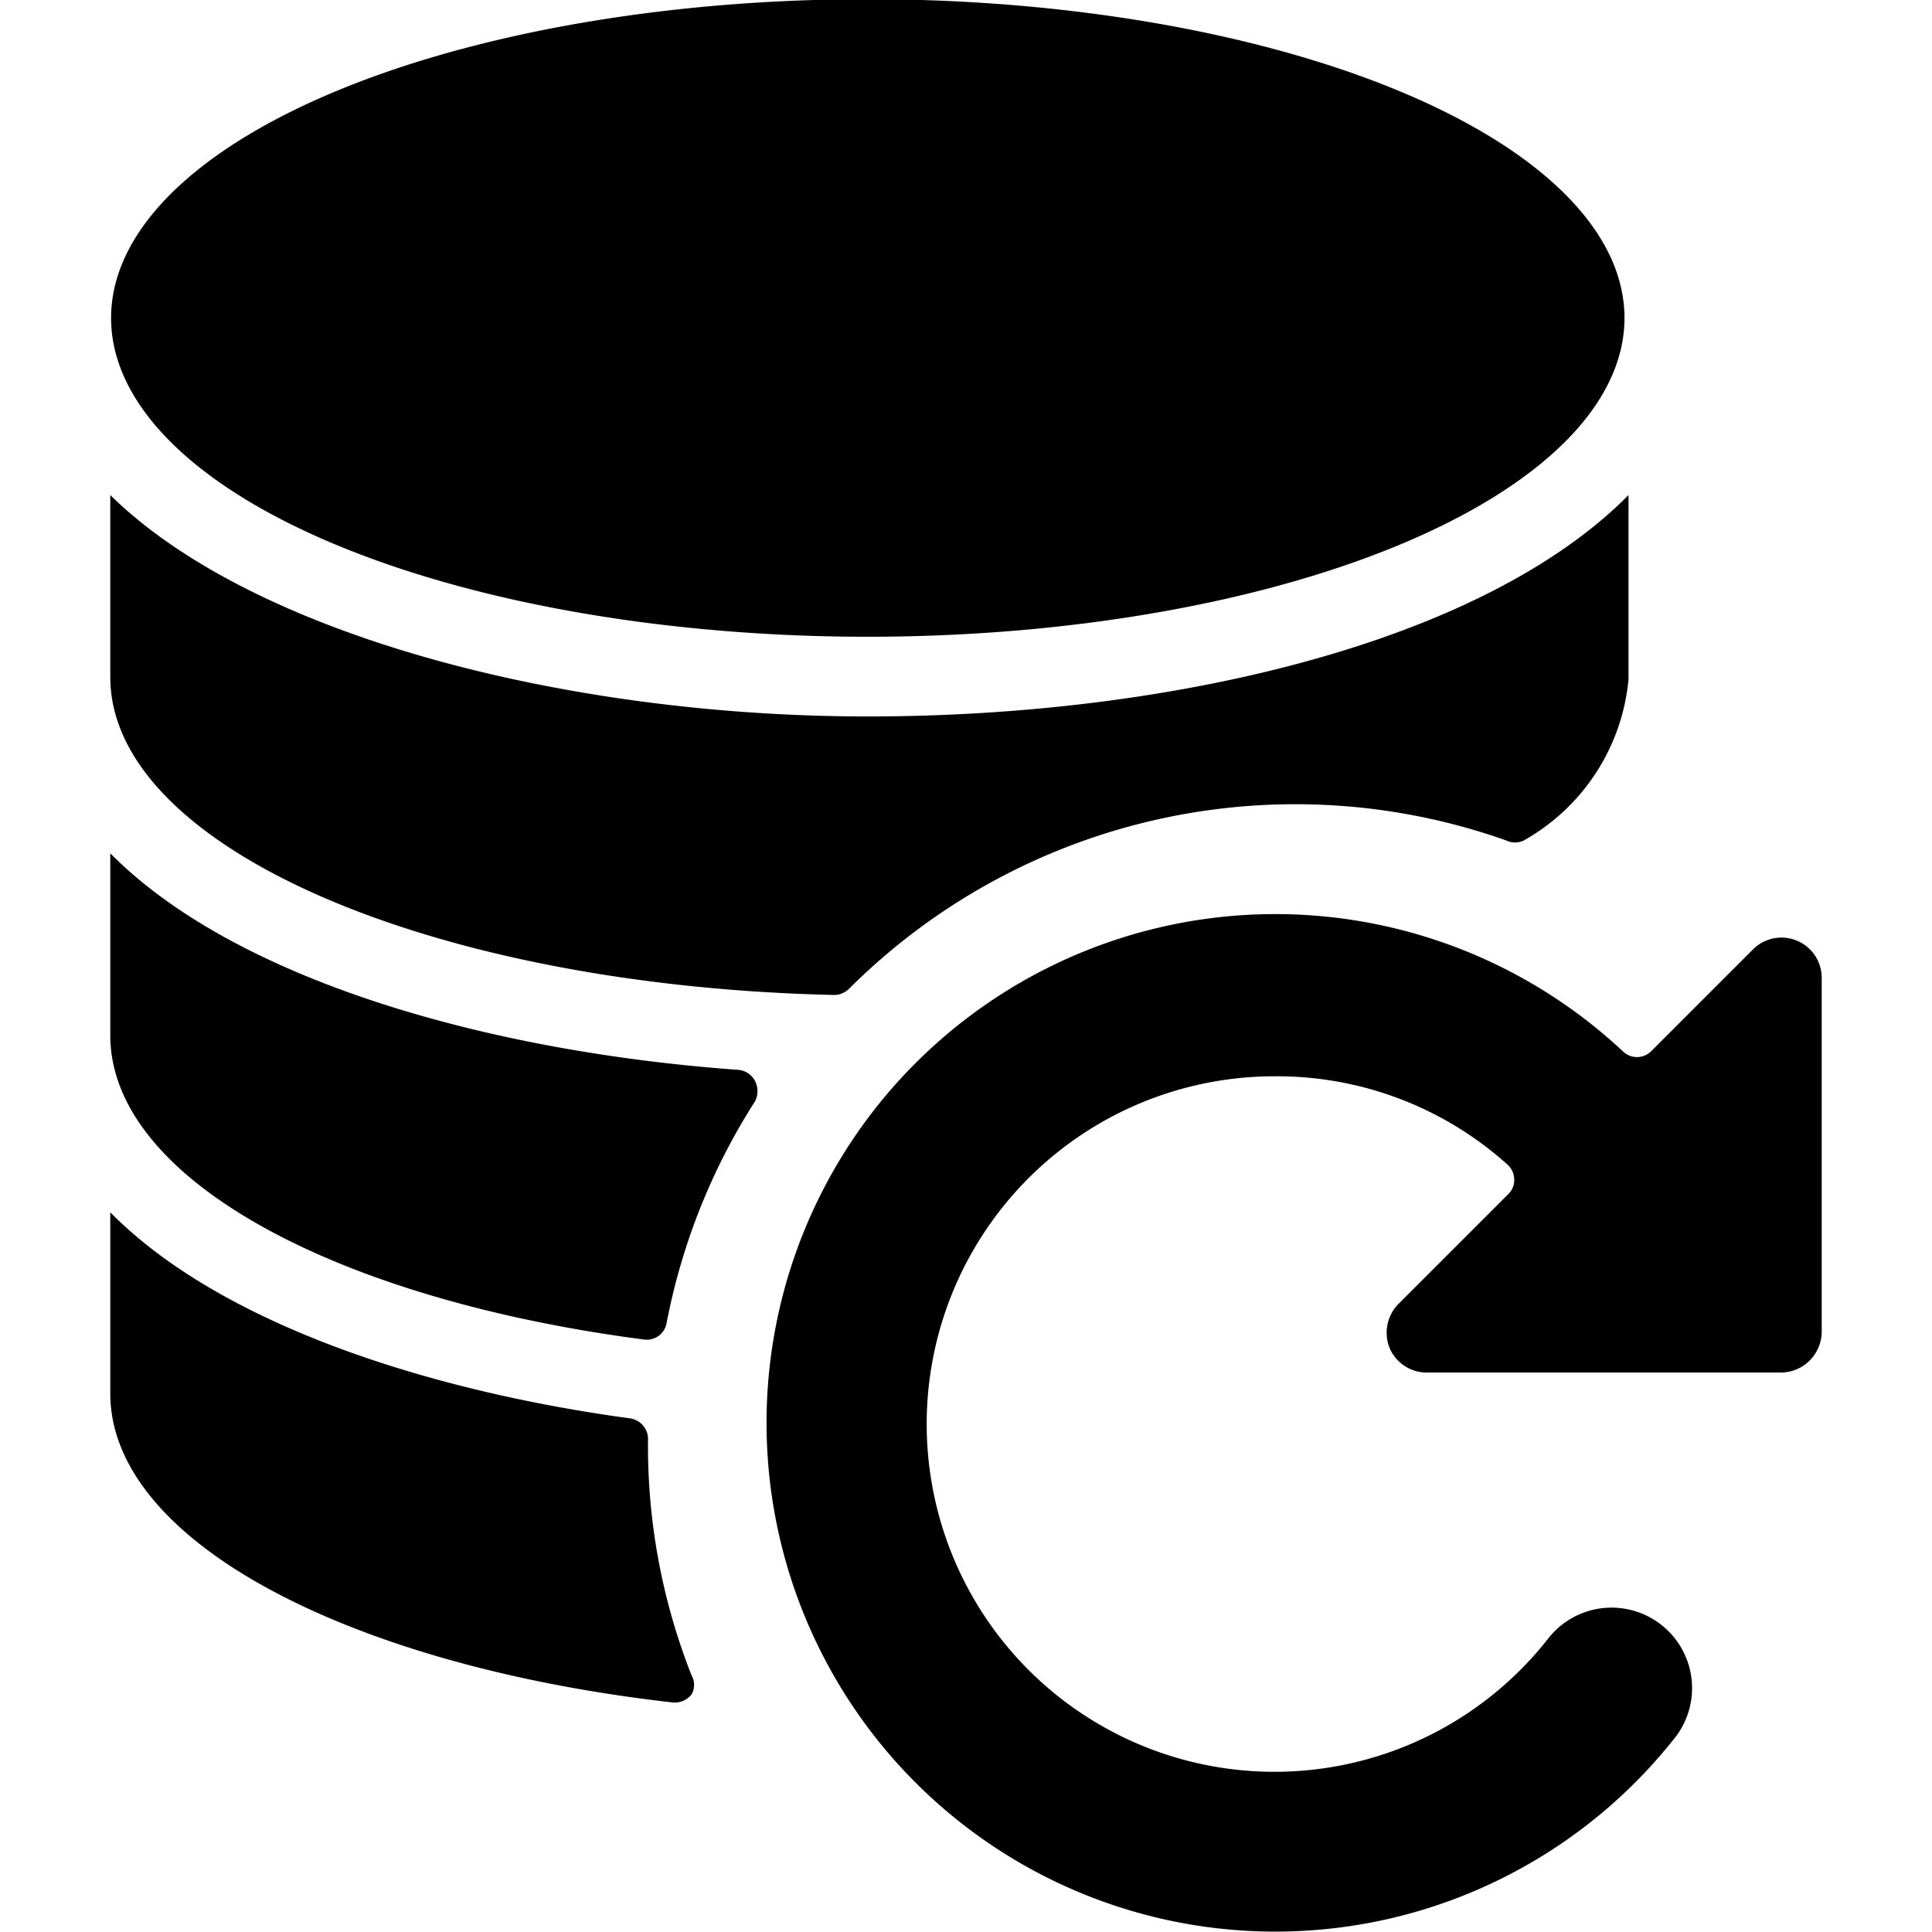 <svg xmlns="http://www.w3.org/2000/svg" viewBox="0 0 24 24"><g><path d="M1.37 15.06v2.25c0 1.85 3 3.39 7 3.84a0.27 0.27 0 0 0 0.22 -0.1 0.24 0.24 0 0 0 0 -0.24 7.76 7.76 0 0 1 -0.54 -2.94 0.26 0.26 0 0 0 -0.22 -0.25c-2.64 -0.36 -5.14 -1.22 -6.46 -2.56Z" fill="#000000" stroke-width="1"></path><path d="M1.37 10.6v2.26c0 1.78 2.79 3.28 6.63 3.78a0.25 0.25 0 0 0 0.28 -0.2 7.84 7.84 0 0 1 1.1 -2.76 0.28 0.28 0 0 0 0 -0.25 0.26 0.26 0 0 0 -0.21 -0.14C6 13.06 2.9 12.15 1.37 10.6Z" fill="#000000" stroke-width="1"></path><path d="M10.78 8.9c-3.73 0 -7.63 -1 -9.41 -2.75v2.26c0 2.12 4 3.84 9 3.95a0.27 0.27 0 0 0 0.18 -0.08 7.85 7.85 0 0 1 8.16 -1.84 0.25 0.25 0 0 0 0.22 0 2.57 2.57 0 0 0 1.3 -2V6.15C18.4 8 14.51 8.9 10.78 8.9Z" fill="#000000" stroke-width="1"></path><path d="M1.38 3.95a9.4 3.96 0 1 0 18.8 0 9.4 3.96 0 1 0 -18.8 0" fill="#000000" stroke-width="1"></path><path d="M20.51 13.06a0.25 0.25 0 0 1 -0.35 0 6.32 6.32 0 1 0 0.62 8.56 1 1 0 1 0 -1.56 -1.25 4.32 4.32 0 1 1 -3.38 -7 4.28 4.28 0 0 1 2.89 1.1 0.25 0.25 0 0 1 0.08 0.18 0.24 0.24 0 0 1 -0.07 0.18l-1.37 1.37a0.51 0.51 0 0 0 -0.11 0.54 0.5 0.5 0 0 0 0.46 0.31h4.41a0.51 0.51 0 0 0 0.5 -0.5v-4.41a0.5 0.5 0 0 0 -0.85 -0.35l-0.33 0.33Z" fill="#000000" stroke-width="1"></path></g></svg>